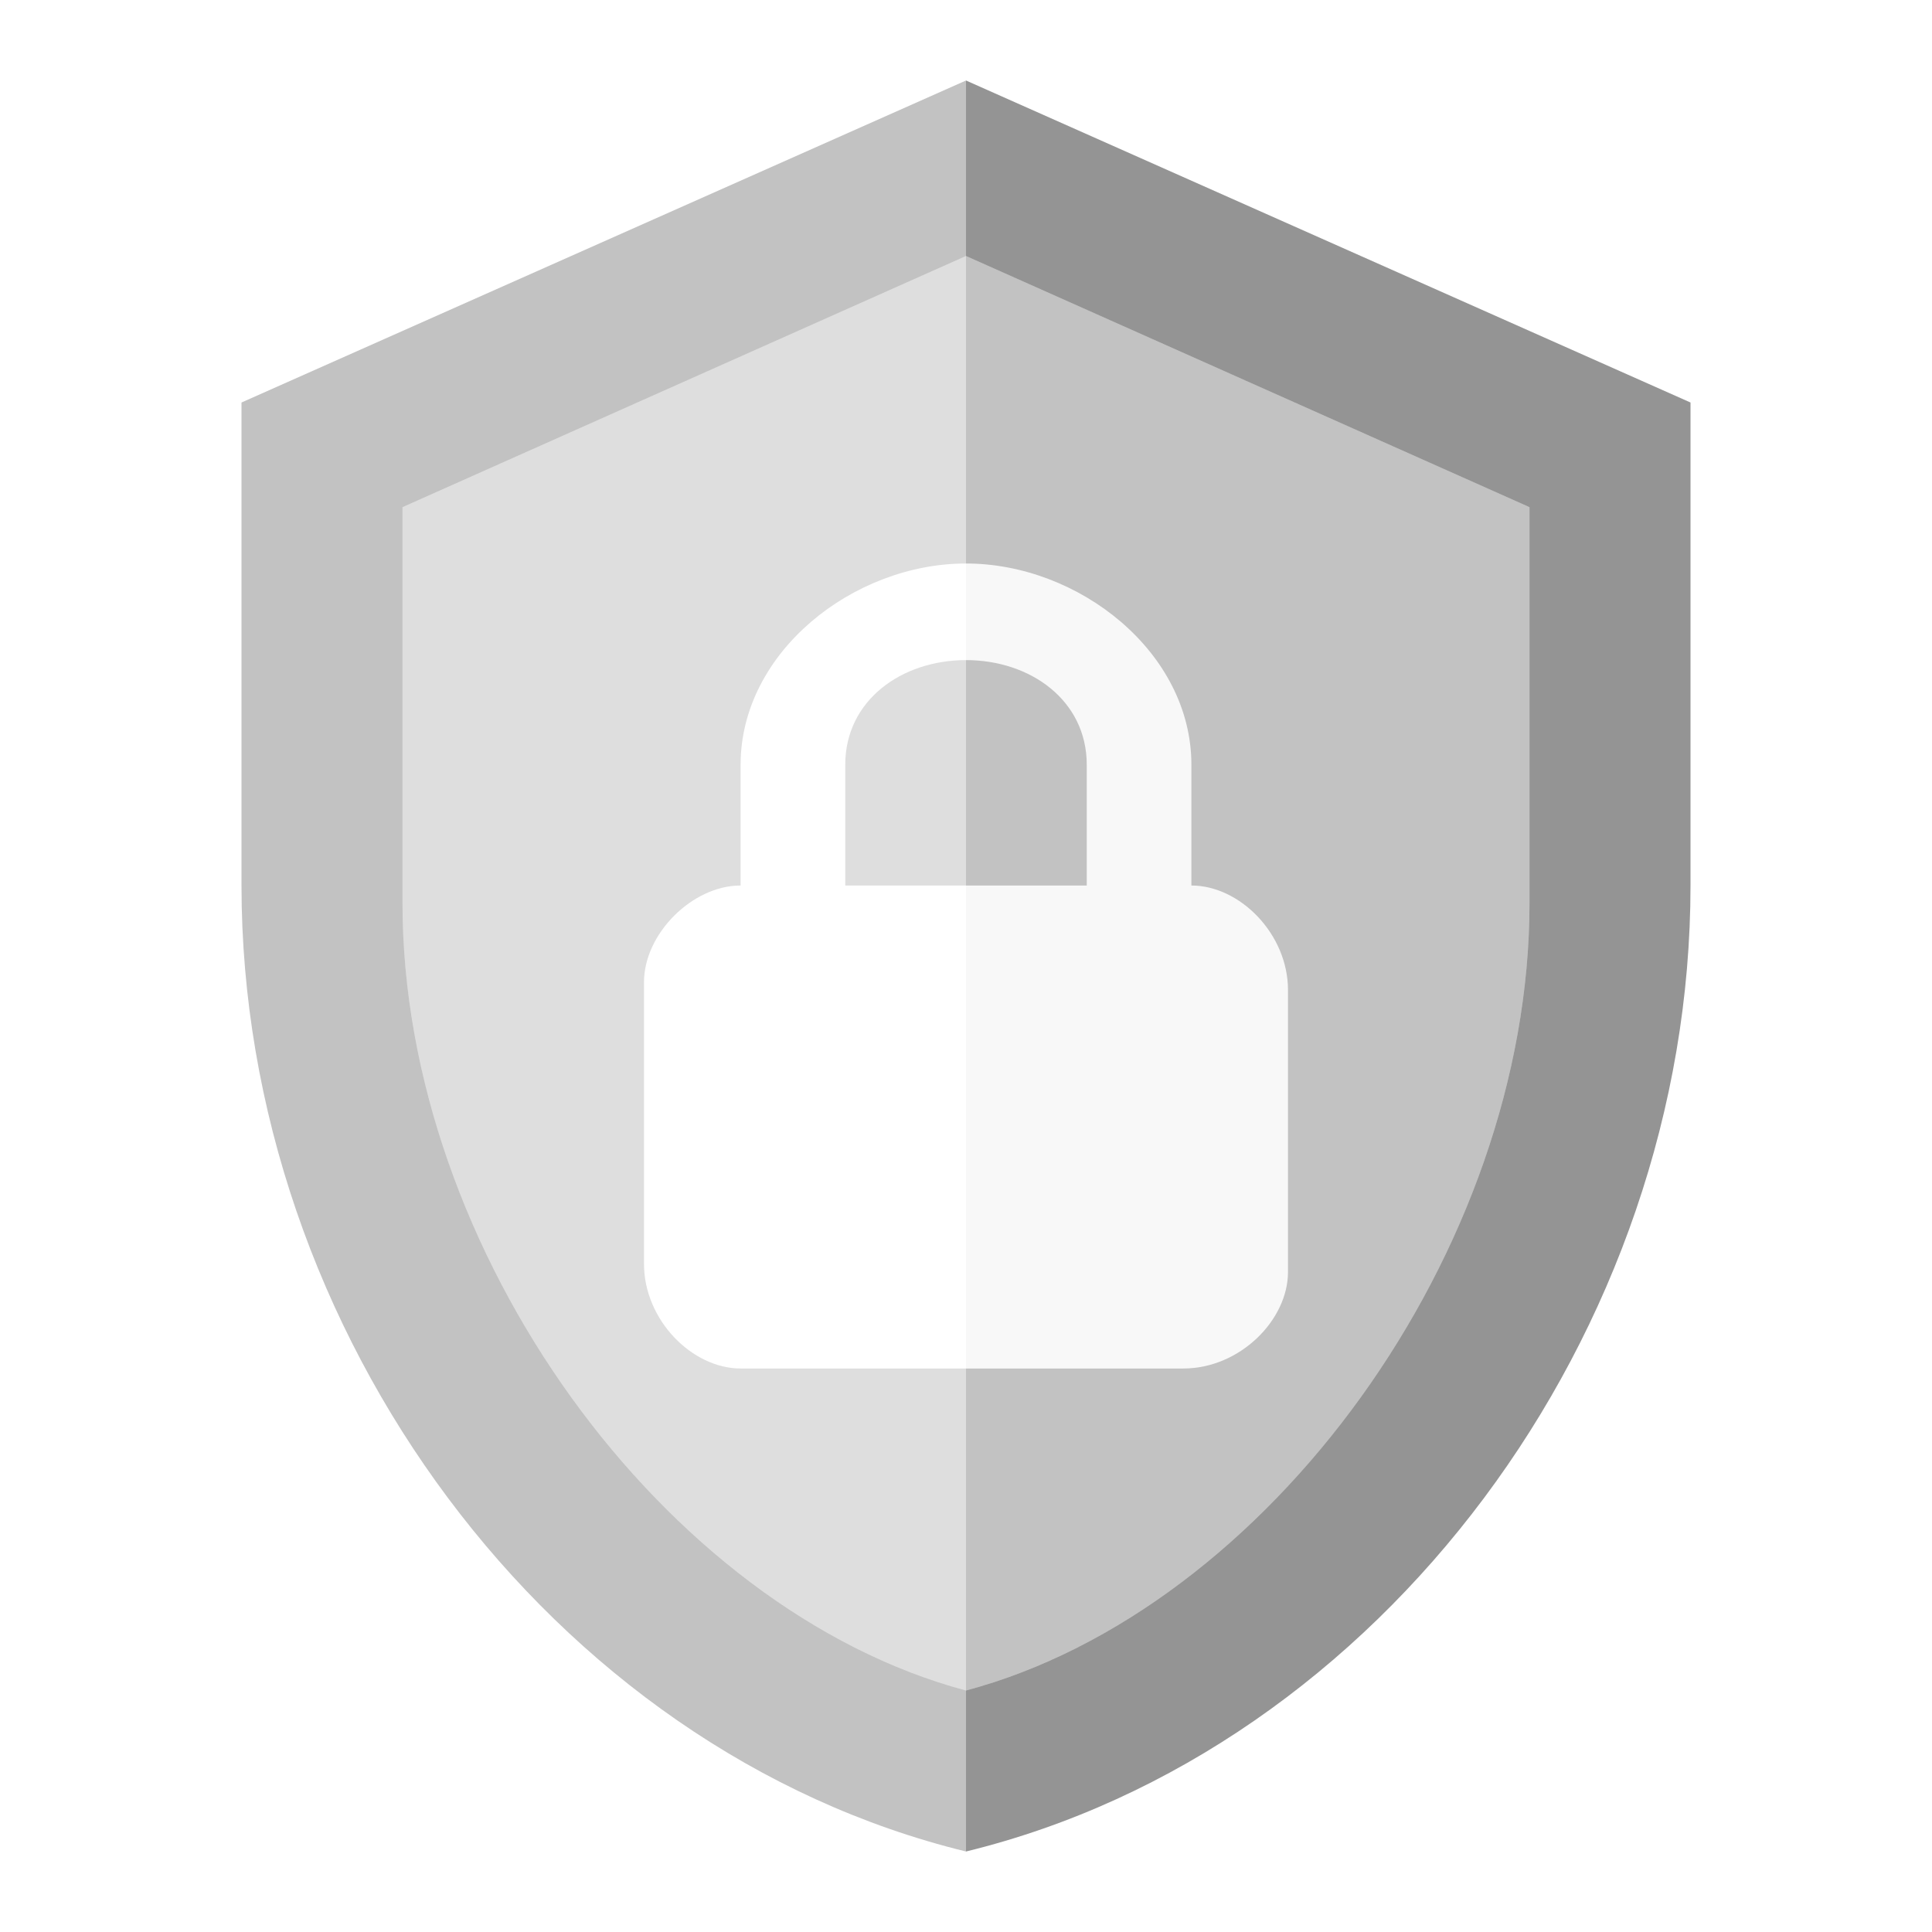 <svg width="512" height="512" viewBox="0 0 512 512" fill="none" xmlns="http://www.w3.org/2000/svg">
<path d="M256 21.334V67.841L405.333 134.401V239.361C405.333 331.521 336 426.667 256 448.001V490.667C366.08 463.787 448 353.067 448 234.667V106.667L256 21.334Z" fill="black" fill-opacity="0.42"/>
<path d="M256 174.934V234.667H288V202.667C288 185.6 273.067 174.934 256 174.934Z" fill="black" fill-opacity="0.24"/>
<path d="M315.733 202.667V234.667C328.533 234.667 341.333 247.467 341.333 262.4V337.067C341.333 349.867 328.533 362.667 313.6 362.667H256V448C336 426.667 405.333 331.52 405.333 239.36V134.4L256 67.84V149.333C285.867 149.333 315.733 172.8 315.733 202.667Z" fill="black" fill-opacity="0.24"/>
<path d="M341.333 337.066V262.399C341.333 247.466 328.533 234.666 315.733 234.666H256V362.666H313.6C328.533 362.666 341.333 349.866 341.333 337.066Z" fill="black" fill-opacity="0.03"/>
<path d="M288 202.667V234.667H315.733V202.667C315.733 172.801 285.867 149.334 256 149.334V174.934C273.067 174.934 288 185.601 288 202.667Z" fill="black" fill-opacity="0.03"/>
<path d="M106.667 239.361V134.401L256 67.841V21.334L64 106.667V234.667C64 353.067 145.92 463.787 256 490.667V448.001C176 426.667 106.667 331.521 106.667 239.361Z" fill="black" fill-opacity="0.24"/>
<path d="M106.667 239.36C106.667 331.52 176 426.667 256 448V362.667H196.267C183.467 362.667 170.667 349.867 170.667 334.933V260.267C170.667 247.467 183.467 234.667 196.267 234.667V202.667C196.267 172.8 226.134 149.333 256 149.333V67.84L106.667 134.4V239.36Z" fill="black" fill-opacity="0.13"/>
<path d="M224 202.667V234.667H256V174.934C238.933 174.934 224 185.6 224 202.667Z" fill="black" fill-opacity="0.13"/>
</svg>
